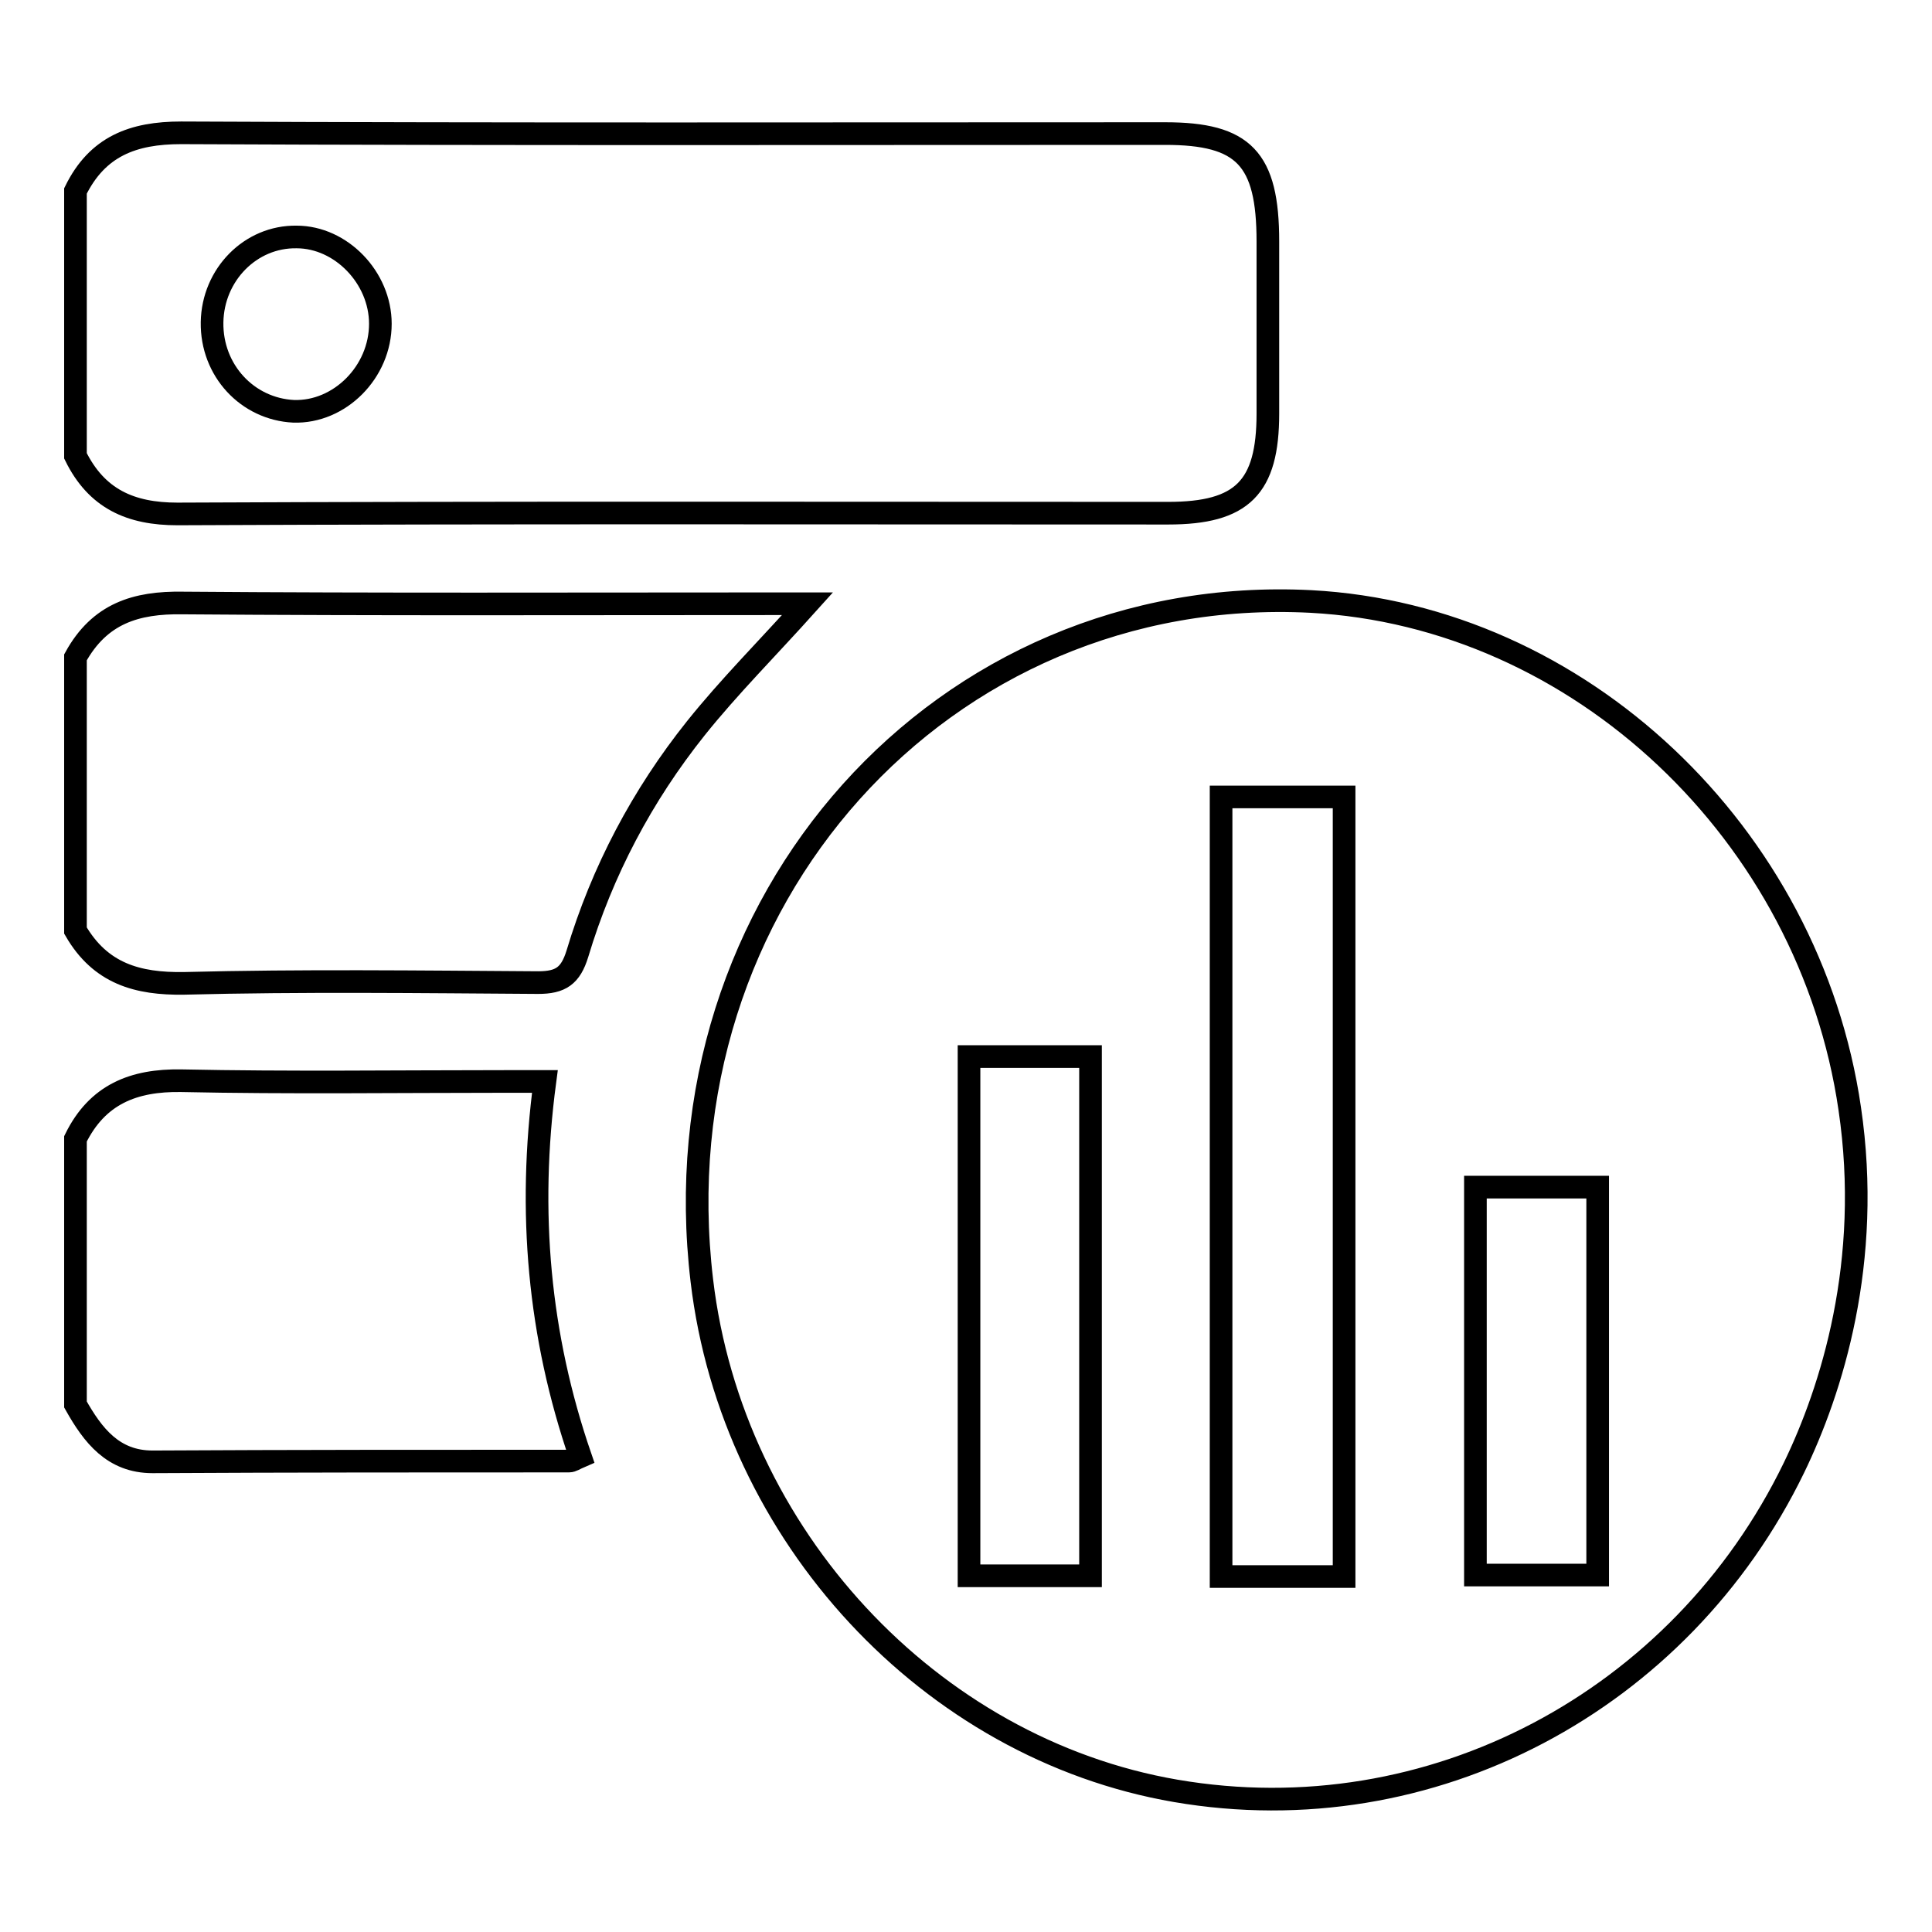 <?xml version="1.0" encoding="utf-8"?>
<!-- Svg Vector Icons : http://www.onlinewebfonts.com/icon -->
<!DOCTYPE svg PUBLIC "-//W3C//DTD SVG 1.1//EN" "http://www.w3.org/Graphics/SVG/1.1/DTD/svg11.dtd">
<svg version="1.1" xmlns="http://www.w3.org/2000/svg" xmlns:xlink="http://www.w3.org/1999/xlink" x="0px" y="0px" viewBox="0 0 256 256" enable-background="new 0 0 256 256" xml:space="preserve">
<g><g><path stroke-width="3" fill-opacity="0" stroke="#000000"  d="M237.7,194.5c-15,30.9-48.1,48.6-81.9,42.8c-32.6-5.6-58.8-33.9-62.8-67.6c-6-50.3,31.9-92.5,80.7-90c35.6,1.9,66.1,30.8,71.4,67.2C248.1,167.2,242.7,184.2,237.7,194.5z M178.1,208.9V105.6h-16.3v103.3H178.1L178.1,208.9z M144.5,208.8V140h-16.1v68.8H144.5L144.5,208.8z M211.7,157.3h-16.2v51.4h16.2V157.3L211.7,157.3z M10,25.3c2.9-5.9,7.6-7.7,14-7.7c43.4,0.2,86.9,0.1,130.4,0.1C164.8,17.7,168,21,168,32c0,7.6,0,15.2,0,22.8c0,9.8-3.4,13.2-13.2,13.2c-43.8,0-87.5-0.1-131.3,0.1c-6.2,0-10.7-2-13.5-7.7L10,25.3L10,25.3z M28.1,42.7c-0.1,6.4,4.7,11.5,10.8,11.8c6.1,0.2,11.5-5.2,11.5-11.6c0-6.1-5.2-11.5-11.1-11.5C33.2,31.3,28.2,36.4,28.1,42.7L28.1,42.7z M10,87.1c3.2-5.8,8-7.3,14.2-7.2C50,80.1,75.8,80,101.6,80h5.4c-5.3,5.9-10.4,11-14.8,16.5c-7.1,8.9-12.4,18.9-15.7,29.9c-0.9,2.9-2.2,3.8-5.2,3.8c-15.7-0.1-31.3-0.3-46.9,0.1c-6.2,0.1-11.1-1.3-14.4-7L10,87.1L10,87.1z M10,150.9c2.9-5.9,7.7-7.8,14-7.7c14.3,0.3,28.5,0.1,42.8,0.1h5.4c-2.3,17.3-0.8,33.7,4.7,49.7c-0.7,0.3-1.1,0.6-1.5,0.6c-18.4,0-36.8,0-55.2,0.1c-5.2,0-7.9-3.5-10.2-7.6C10,174.4,10,162.7,10,150.9L10,150.9z"/></g></g>
</svg>